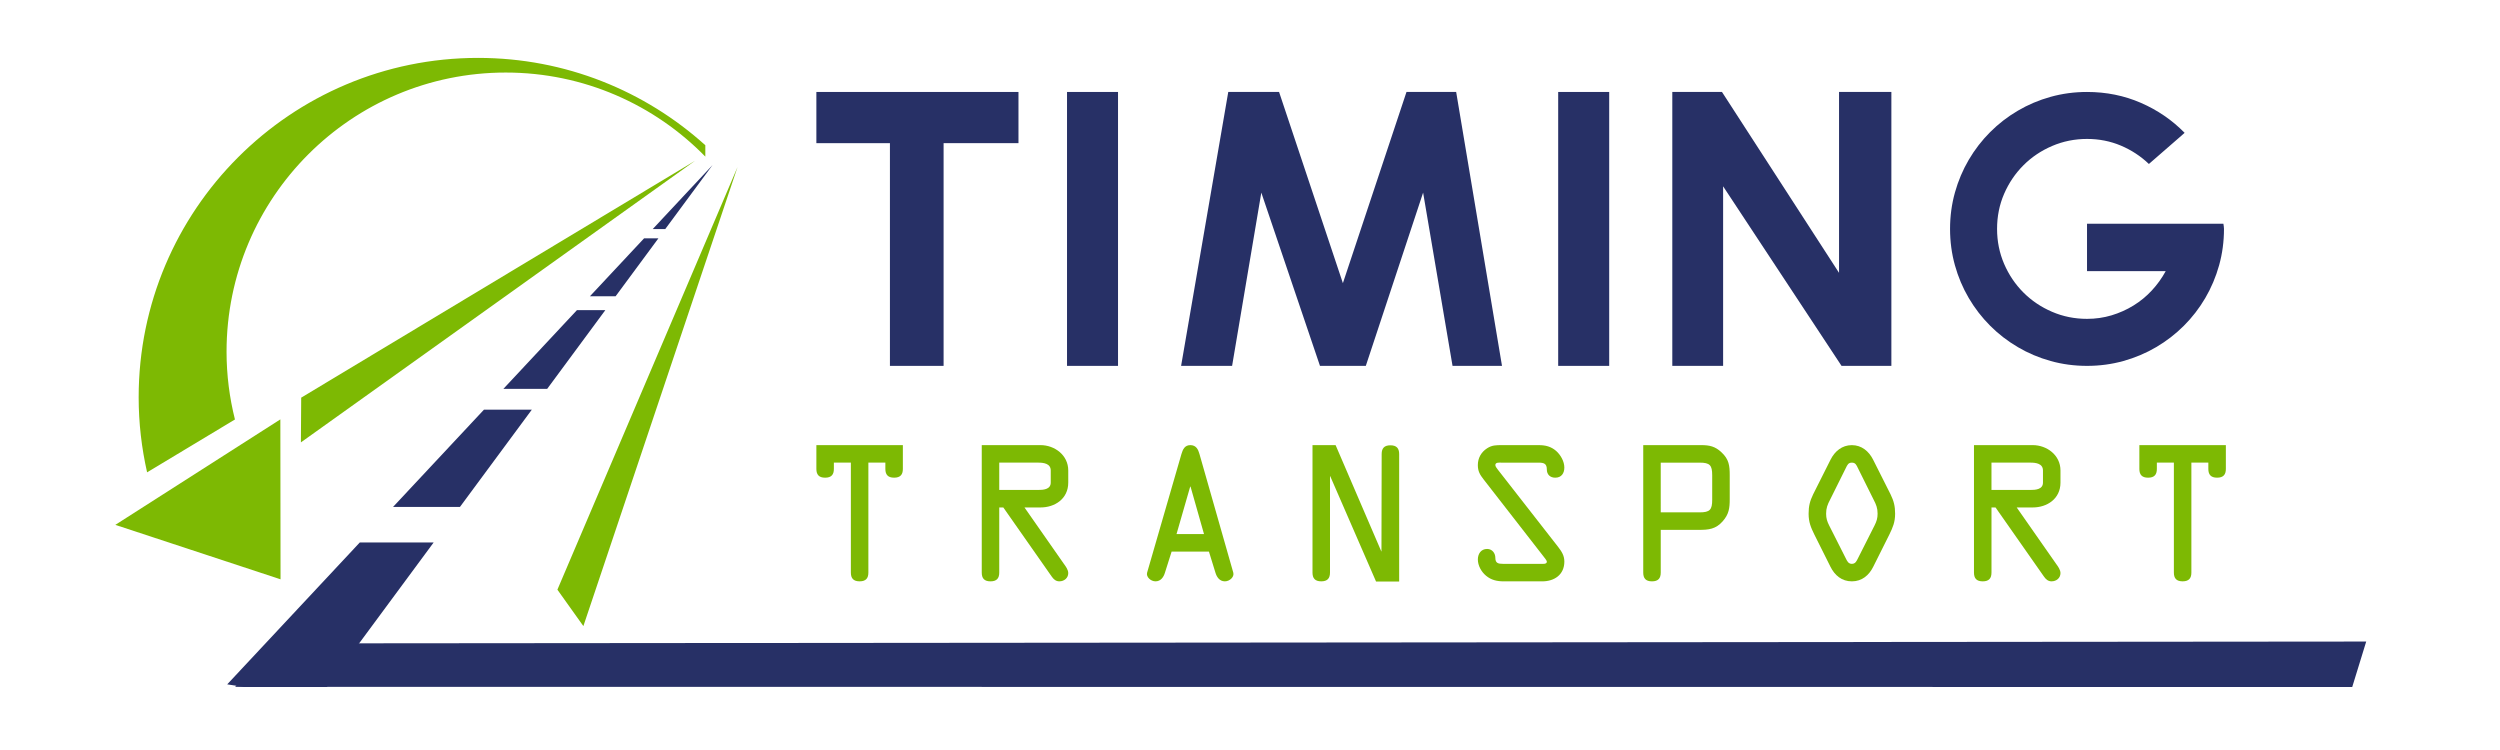 <?xml version="1.0" encoding="utf-8"?>
<!-- Generator: Adobe Illustrator 16.0.0, SVG Export Plug-In . SVG Version: 6.00 Build 0)  -->
<!DOCTYPE svg PUBLIC "-//W3C//DTD SVG 1.1//EN" "http://www.w3.org/Graphics/SVG/1.1/DTD/svg11.dtd">
<svg version="1.1" id="Calque_1" xmlns:x="http://ns.adobe.com/Extensibility/1.0/" xmlns:i="http://ns.adobe.com/AdobeIllustrator/10.0/" xmlns:graph="http://ns.adobe.com/Graphs/1.0/"
	 xmlns="http://www.w3.org/2000/svg" xmlns:xlink="http://www.w3.org/1999/xlink" x="0px" y="0px" width="200px" height="60px"
	 viewBox="0 0 200 60" enable-background="new 0 0 200 60" xml:space="preserve">
<g>
	<path fill="#7DB903" d="M66.71,37.011v0.504c0,0.448-0.196,0.7-0.7,0.7s-0.7-0.252-0.7-0.7V35.61h6.919v1.904
		c0,0.448-0.196,0.7-0.7,0.7s-0.7-0.252-0.7-0.7v-0.504H69.47v8.797c0,0.448-0.196,0.7-0.7,0.7c-0.504,0-0.701-0.252-0.701-0.7
		v-8.797H66.71z"/>
	<path fill="#7DB903" d="M79.94,45.808c0,0.448-0.196,0.7-0.7,0.7s-0.7-0.252-0.7-0.7V35.61h4.707c1.106,0,2.213,0.784,2.213,2.03
		v0.967c0,1.316-1.092,1.989-2.213,1.989h-1.289l3.152,4.511c0.154,0.21,0.35,0.476,0.35,0.742c0,0.392-0.322,0.658-0.714,0.658
		c-0.28,0-0.462-0.168-0.616-0.393l-3.866-5.519H79.94V45.808z M79.94,39.196h3.11c0.392,0,1.009-0.028,1.009-0.589v-0.967
		c0-0.56-0.575-0.63-0.995-0.63H79.94V39.196z"/>
	<path fill="#7DB903" d="M94.515,36.324c0.112-0.378,0.266-0.714,0.714-0.714c0.462,0,0.63,0.35,0.729,0.714l2.704,9.483
		c0.099,0.336-0.28,0.7-0.673,0.7c-0.434,0-0.658-0.364-0.756-0.7l-0.519-1.681H93.73l-0.532,1.681
		c-0.098,0.336-0.322,0.7-0.756,0.7c-0.393,0-0.771-0.364-0.672-0.7L94.515,36.324z M95.243,38.93h-0.028l-1.093,3.796h2.199
		L95.243,38.93z"/>
	<path fill="#7DB903" d="M110.533,36.324c0-0.448,0.195-0.7,0.699-0.7s0.701,0.252,0.701,0.7v10.197h-1.85l-3.656-8.404v-0.014
		H106.4v7.704c0,0.448-0.197,0.7-0.701,0.7S105,46.256,105,45.808V35.61h1.848l3.656,8.502h-0.014h0.027L110.533,36.324z"/>
	<path fill="#7DB903" d="M124.658,43.763c0.279,0.364,0.49,0.686,0.49,1.162c0,1.051-0.799,1.583-1.766,1.583h-3.08
		c-0.533,0-0.996-0.098-1.416-0.448c-0.377-0.309-0.658-0.813-0.658-1.303c0-0.448,0.252-0.841,0.742-0.841
		c0.406,0,0.658,0.337,0.658,0.715c0,0.42,0.225,0.477,0.617,0.477h3.039c0.113,0,0.463,0.042,0.463-0.168
		c0-0.112-0.197-0.322-0.252-0.406l-4.805-6.178c-0.295-0.378-0.463-0.658-0.463-1.148c0-0.561,0.266-1.037,0.742-1.345
		c0.393-0.252,0.715-0.252,1.164-0.252h2.969c0.533,0,0.98,0.111,1.387,0.462c0.363,0.322,0.658,0.841,0.658,1.331
		c0,0.448-0.225,0.812-0.729,0.812c-0.42,0-0.672-0.266-0.672-0.658c0-0.476-0.238-0.546-0.672-0.546h-2.971
		c-0.154,0-0.477-0.042-0.477,0.196c0,0.126,0.154,0.294,0.211,0.378L124.658,43.763z"/>
	<path fill="#7DB903" d="M132.859,45.808c0,0.448-0.197,0.7-0.701,0.7s-0.699-0.252-0.699-0.7V35.61h4.65
		c0.645,0,1.105,0.098,1.609,0.574c0.604,0.56,0.66,1.078,0.66,1.835v1.904c0,0.715-0.057,1.219-0.574,1.793
		c-0.547,0.617-1.121,0.673-1.879,0.673h-3.066V45.808z M132.859,40.989h3.109c0.826,0,1.008-0.211,1.008-1.009V38.02
		c0-0.799-0.182-1.009-1.008-1.009h-3.109V40.989z"/>
	<path fill="#7DB903" d="M151.244,39.546c0.266,0.547,0.365,0.953,0.365,1.555c0,0.673-0.184,1.093-0.463,1.667l-1.289,2.577
		c-0.336,0.673-0.896,1.163-1.709,1.163s-1.373-0.49-1.709-1.163l-1.289-2.577c-0.279-0.574-0.461-0.994-0.461-1.667
		c0-0.602,0.098-1.008,0.363-1.555l1.4-2.787c0.336-0.658,0.91-1.148,1.695-1.148s1.359,0.49,1.695,1.148L151.244,39.546z
		 M148.625,37.431c-0.111-0.224-0.182-0.42-0.477-0.42c-0.293,0-0.363,0.196-0.477,0.42l-1.26,2.535
		c-0.211,0.406-0.322,0.673-0.322,1.135c0,0.364,0.084,0.616,0.238,0.925l1.344,2.661c0.098,0.196,0.197,0.421,0.477,0.421
		c0.281,0,0.379-0.225,0.477-0.421l1.344-2.661c0.154-0.309,0.238-0.561,0.238-0.925c0-0.462-0.111-0.729-0.322-1.135
		L148.625,37.431z"/>
	<path fill="#7DB903" d="M159.318,45.808c0,0.448-0.195,0.7-0.699,0.7s-0.701-0.252-0.701-0.7V35.61h4.707
		c1.105,0,2.213,0.784,2.213,2.03v0.967c0,1.316-1.092,1.989-2.213,1.989h-1.289l3.152,4.511c0.154,0.21,0.35,0.476,0.35,0.742
		c0,0.392-0.322,0.658-0.715,0.658c-0.279,0-0.461-0.168-0.615-0.393l-3.867-5.519h-0.322V45.808z M159.318,39.196h3.111
		c0.391,0,1.008-0.028,1.008-0.589v-0.967c0-0.56-0.574-0.63-0.994-0.63h-3.125V39.196z"/>
	<path fill="#7DB903" d="M172.549,37.011v0.504c0,0.448-0.197,0.7-0.701,0.7s-0.699-0.252-0.699-0.7V35.61h6.92v1.904
		c0,0.448-0.197,0.7-0.701,0.7s-0.701-0.252-0.701-0.7v-0.504h-1.357v8.797c0,0.448-0.197,0.7-0.701,0.7s-0.699-0.252-0.699-0.7
		v-8.797H172.549z"/>
</g>
<g>
	<path fill="#273066" d="M81.478,7.357v4.095h-1.987h-4.004v17.818h-4.293V11.453h-3.896H65.31V7.357H81.478z"/>
	<path fill="#273066" d="M85.362,7.357h4.08v21.913h-4.08V7.357z"/>
	<path fill="#273066" d="M116.493,7.357l3.667,21.913h-3.957l-2.354-13.86l-4.584,13.86h-3.667l-4.693-13.86l-2.337,13.86h-4.08
		l3.773-21.913h4.064l5.106,15.296l5.088-15.296H116.493z"/>
	<path fill="#273066" d="M124.655,7.357h4.081v21.913h-4.081V7.357z"/>
	<path fill="#273066" d="M151.31,7.357v21.913h-3.987l-9.474-14.365v14.365h-4.065V7.357h3.974l9.365,14.471V7.357H151.31z"/>
	<path fill="#273066" d="M177.872,17.901c0.01,0.071,0.02,0.14,0.031,0.207c0.01,0.066,0.016,0.135,0.016,0.206
		c0,1.009-0.131,1.979-0.39,2.911c-0.262,0.932-0.63,1.805-1.108,2.621c-0.479,0.815-1.05,1.554-1.712,2.215
		c-0.663,0.662-1.402,1.233-2.216,1.711c-0.816,0.479-1.688,0.849-2.621,1.108c-0.932,0.26-1.902,0.39-2.911,0.39
		c-1.008,0-1.979-0.13-2.91-0.39c-0.934-0.259-1.807-0.629-2.621-1.108c-0.816-0.479-1.555-1.049-2.216-1.711
		c-0.662-0.662-1.232-1.4-1.712-2.215c-0.479-0.816-0.849-1.689-1.108-2.621c-0.259-0.932-0.39-1.902-0.39-2.911
		s0.131-1.979,0.39-2.911c0.26-0.932,0.63-1.805,1.108-2.621c0.479-0.815,1.05-1.554,1.712-2.216
		c0.661-0.662,1.399-1.232,2.216-1.711c0.814-0.479,1.688-0.849,2.621-1.108c0.932-0.26,1.902-0.39,2.91-0.39
		c1.538,0,2.977,0.291,4.309,0.871c1.336,0.581,2.502,1.38,3.499,2.399l-0.381,0.336l-2.477,2.155
		c-0.65-0.622-1.396-1.111-2.238-1.468c-0.839-0.355-1.744-0.535-2.712-0.535c-0.988,0-1.92,0.189-2.797,0.566
		c-0.876,0.376-1.64,0.891-2.291,1.543c-0.652,0.652-1.167,1.414-1.545,2.285c-0.376,0.871-0.563,1.806-0.563,2.804
		c0,0.988,0.188,1.92,0.563,2.796c0.378,0.876,0.893,1.64,1.545,2.292c0.651,0.652,1.415,1.167,2.291,1.543
		c0.877,0.377,1.809,0.565,2.797,0.565c0.683,0,1.338-0.094,1.964-0.282c0.626-0.189,1.212-0.451,1.758-0.788
		c0.545-0.335,1.033-0.738,1.466-1.206c0.435-0.469,0.803-0.983,1.108-1.544h-6.296v-1.482v-2.308h8.955H177.872z"/>
</g>
<path fill="#273066" d="M22.842,51.471c0.007,0.47-0.219,0.972-0.647,1.176c-1.053,0.506-2.625,1.377-3.38,2.301l169.363,0.012
	l1.119-3.636L22.842,51.471z"/>
<path fill="#273066" d="M47.196,23.699h2.054l3.421-4.63h-1.147L47.196,23.699z M52.216,18.327h1.003l3.785-5.123L52.216,18.327z
	 M31.445,40.553h5.352l5.749-7.779h-3.83L31.445,40.553z M40.272,31.108h3.503l4.652-6.298h-2.271L40.272,31.108z M18.177,54.748
	l1.322,0.211h6.653l8.54-11.561h-5.909L18.177,54.748z"/>
<path fill="#7DB903" d="M38.246,4.632c-14.996,0-27.153,12.157-27.153,27.153c0,2.064,0.238,4.069,0.675,6.002l7.028-4.229
	c-0.435-1.735-0.672-3.549-0.672-5.42c0-12.335,10-22.334,22.335-22.334c6.259,0,11.913,2.578,15.967,6.725v-0.91
	C51.614,7.278,45.239,4.632,38.246,4.632z"/>
<polygon fill="#7DB903" points="9.226,41.989 22.428,33.55 22.443,46.345 "/>
<path fill="#7DB903" d="M55.596,12.866L24.072,35.391l0.024-3.579L55.596,12.866z M44.592,47.174l2.078,2.913l12.334-36.728
	L44.592,47.174z"/>
</svg>
